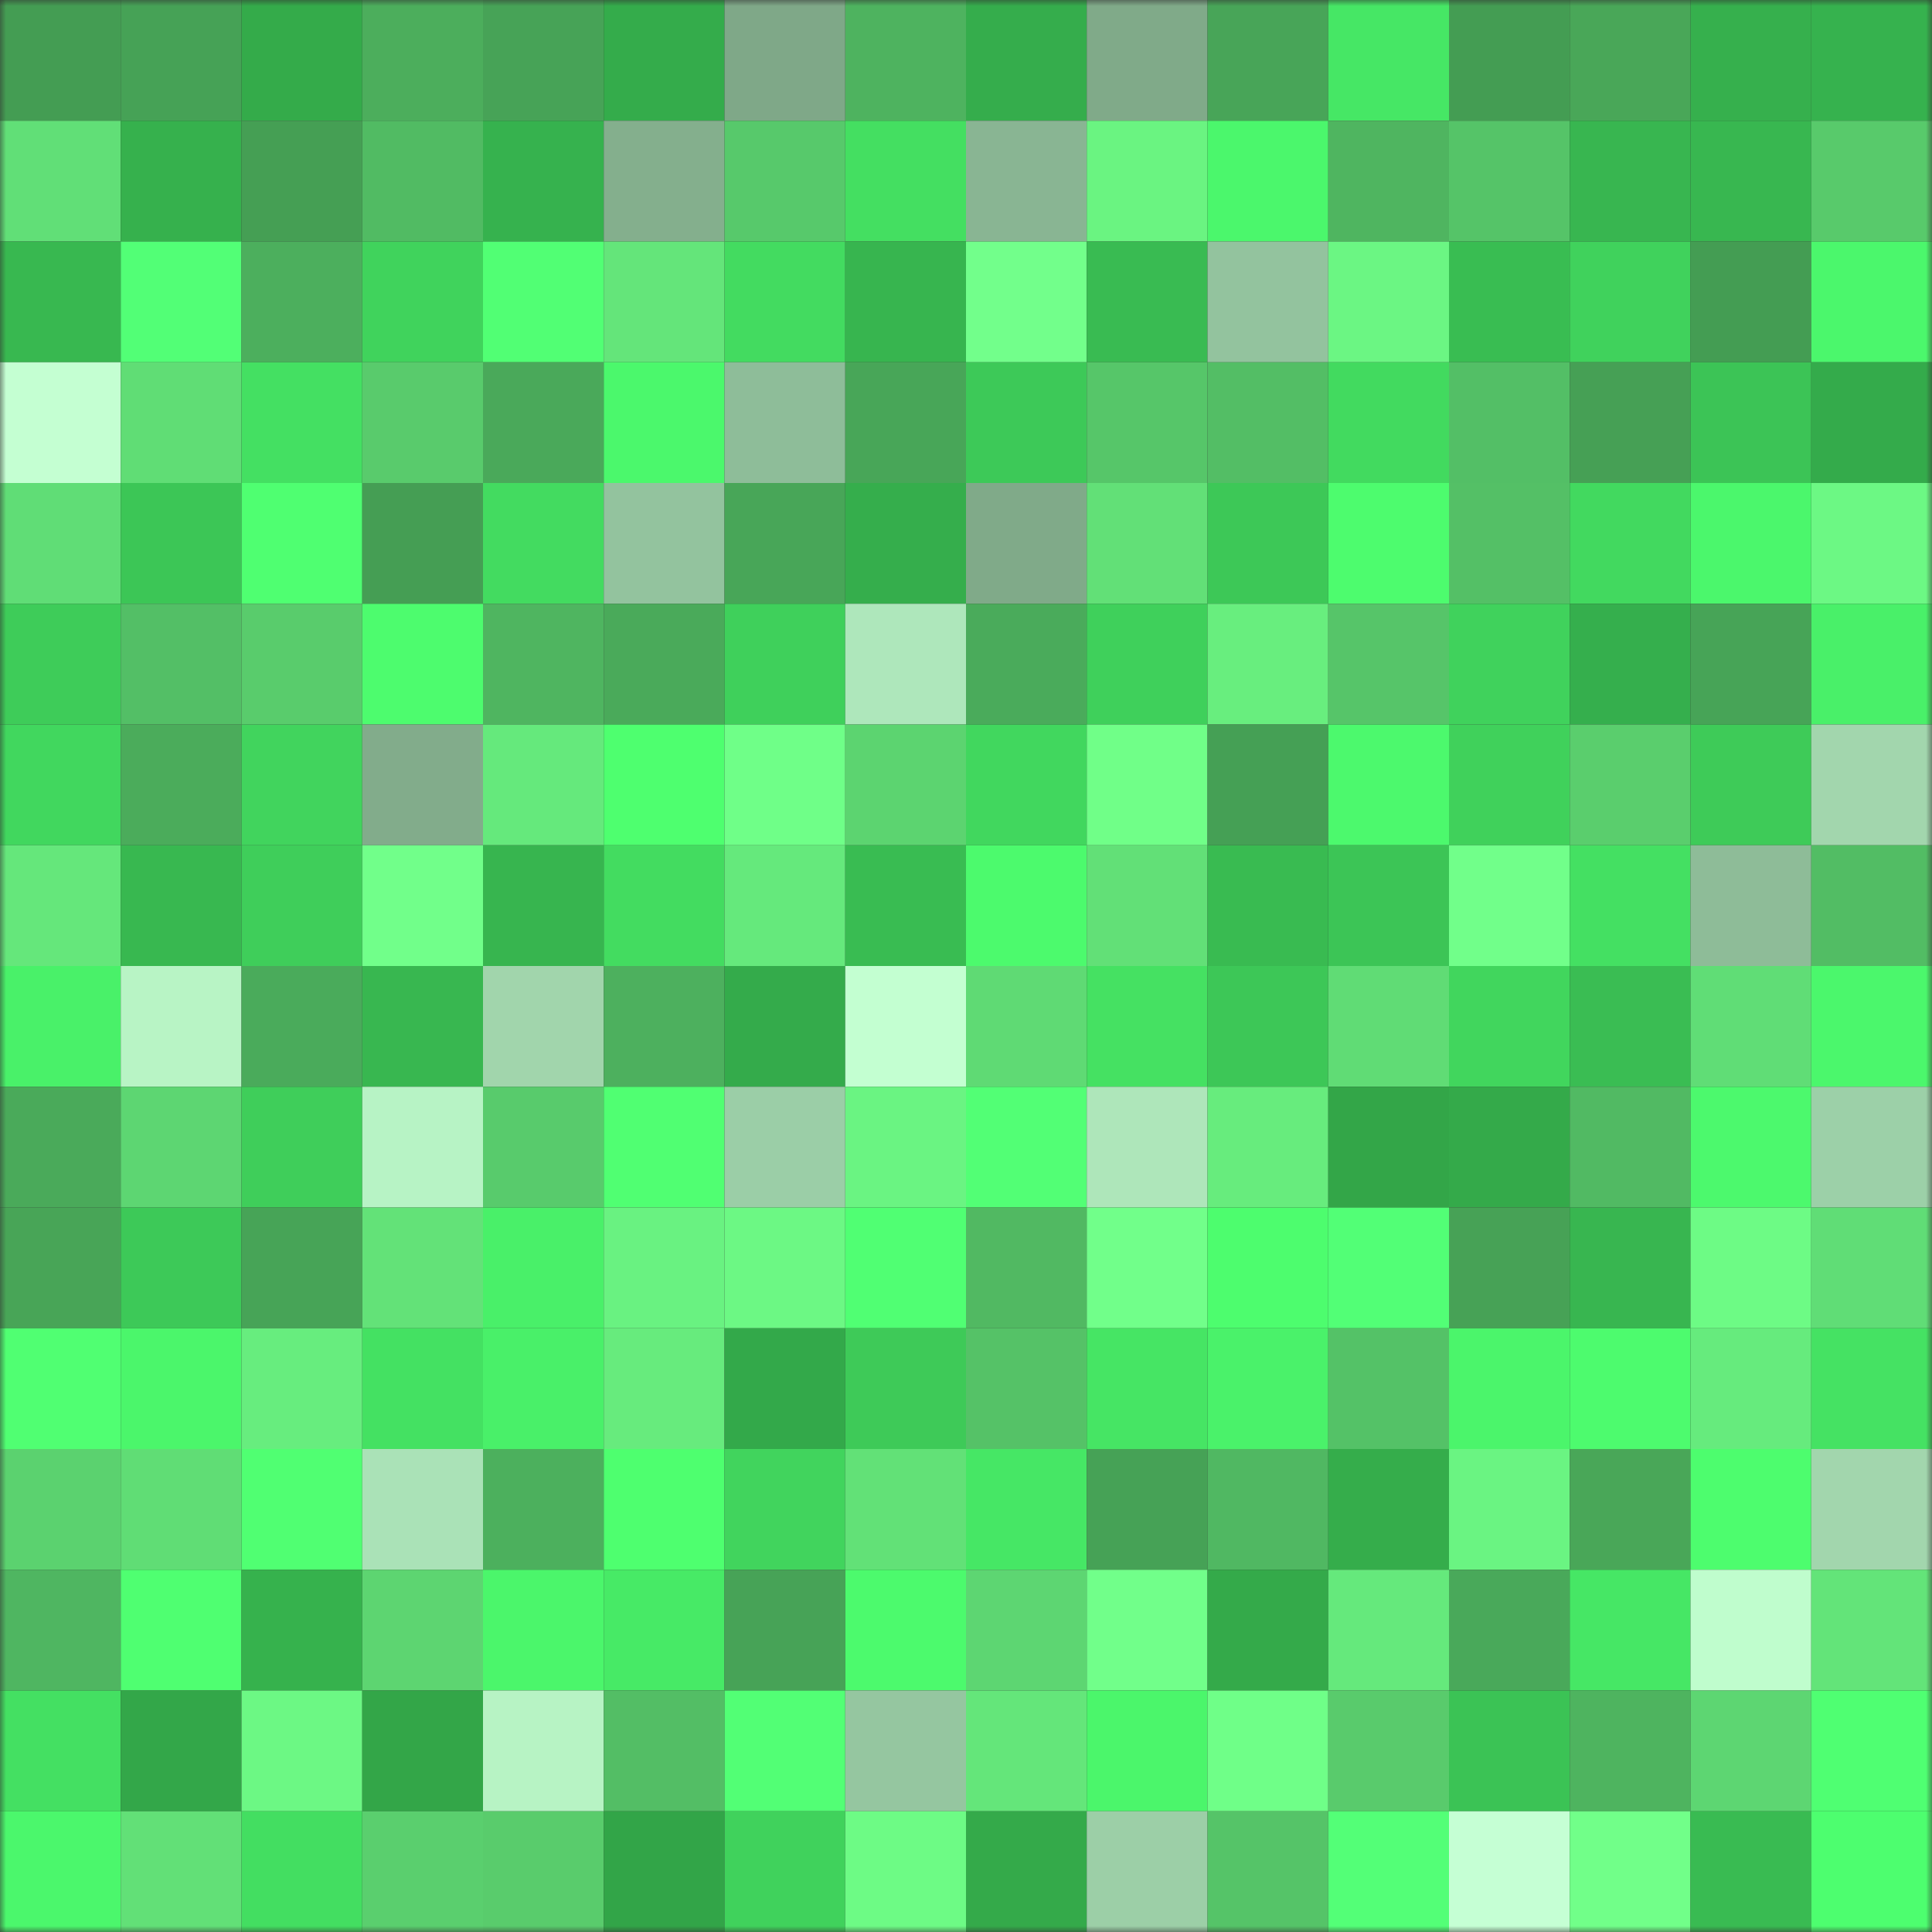 <svg viewBox="0 0 160 160" fill="none" role="img" xmlns="http://www.w3.org/2000/svg" width="240" height="240" name="lens%2Cdenismor.lens"><rect x="0" y="0" width="160" height="160" fill="#333333" stroke="none"/><mask id="1376388091" mask-type="alpha" maskUnits="userSpaceOnUse" x="0" y="0" width="160" height="160"><rect width="160" height="160" fill="#FFFFFF"></rect></mask><g mask="url(#1376388091)"><rect x="0" y="0" width="10" height="10" fill="#449d53"></rect><rect x="10" y="0" width="10" height="10" fill="#46a256"></rect><rect x="20" y="0" width="10" height="10" fill="#34ab4a"></rect><rect x="30" y="0" width="10" height="10" fill="#4cae5c"></rect><rect x="40" y="0" width="10" height="10" fill="#47a357"></rect><rect x="50" y="0" width="10" height="10" fill="#34ac4b"></rect><rect x="60" y="0" width="10" height="10" fill="#7fa888"></rect><rect x="70" y="0" width="10" height="10" fill="#4eb35f"></rect><rect x="80" y="0" width="10" height="10" fill="#35ad4c"></rect><rect x="90" y="0" width="10" height="10" fill="#80aa89"></rect><rect x="100" y="0" width="10" height="10" fill="#48a558"></rect><rect x="110" y="0" width="10" height="10" fill="#46e765"></rect><rect x="120" y="0" width="10" height="10" fill="#449d53"></rect><rect x="130" y="0" width="10" height="10" fill="#49a758"></rect><rect x="140" y="0" width="10" height="10" fill="#36b04d"></rect><rect x="150" y="0" width="10" height="10" fill="#36b24e"></rect><rect x="0" y="10" width="10" height="10" fill="#61df77"></rect><rect x="10" y="10" width="10" height="10" fill="#36b14d"></rect><rect x="20" y="10" width="10" height="10" fill="#459f54"></rect><rect x="30" y="10" width="10" height="10" fill="#51bb63"></rect><rect x="40" y="10" width="10" height="10" fill="#36b24e"></rect><rect x="50" y="10" width="10" height="10" fill="#84af8d"></rect><rect x="60" y="10" width="10" height="10" fill="#57c96b"></rect><rect x="70" y="10" width="10" height="10" fill="#44df61"></rect><rect x="80" y="10" width="10" height="10" fill="#89b593"></rect><rect x="90" y="10" width="10" height="10" fill="#6af481"></rect><rect x="100" y="10" width="10" height="10" fill="#4bf76c"></rect><rect x="110" y="10" width="10" height="10" fill="#4fb560"></rect><rect x="120" y="10" width="10" height="10" fill="#55c468"></rect><rect x="130" y="10" width="10" height="10" fill="#38b650"></rect><rect x="140" y="10" width="10" height="10" fill="#38b750"></rect><rect x="150" y="10" width="10" height="10" fill="#58ca6b"></rect><rect x="0" y="20" width="10" height="10" fill="#38b850"></rect><rect x="10" y="20" width="10" height="10" fill="#52ff76"></rect><rect x="20" y="20" width="10" height="10" fill="#4caf5d"></rect><rect x="30" y="20" width="10" height="10" fill="#40d35c"></rect><rect x="40" y="20" width="10" height="10" fill="#51ff74"></rect><rect x="50" y="20" width="10" height="10" fill="#64e57a"></rect><rect x="60" y="20" width="10" height="10" fill="#43db60"></rect><rect x="70" y="20" width="10" height="10" fill="#37b54f"></rect><rect x="80" y="20" width="10" height="10" fill="#72ff8b"></rect><rect x="90" y="20" width="10" height="10" fill="#39bb52"></rect><rect x="100" y="20" width="10" height="10" fill="#93c39e"></rect><rect x="110" y="20" width="10" height="10" fill="#6bf683"></rect><rect x="120" y="20" width="10" height="10" fill="#39bd52"></rect><rect x="130" y="20" width="10" height="10" fill="#40d25c"></rect><rect x="140" y="20" width="10" height="10" fill="#449d53"></rect><rect x="150" y="20" width="10" height="10" fill="#4bf76c"></rect><rect x="0" y="30" width="10" height="10" fill="#c4ffd2"></rect><rect x="10" y="30" width="10" height="10" fill="#60dd75"></rect><rect x="20" y="30" width="10" height="10" fill="#44e062"></rect><rect x="30" y="30" width="10" height="10" fill="#59cb6c"></rect><rect x="40" y="30" width="10" height="10" fill="#4aa95a"></rect><rect x="50" y="30" width="10" height="10" fill="#4bf86c"></rect><rect x="60" y="30" width="10" height="10" fill="#8ebd99"></rect><rect x="70" y="30" width="10" height="10" fill="#48a658"></rect><rect x="80" y="30" width="10" height="10" fill="#3dc958"></rect><rect x="90" y="30" width="10" height="10" fill="#56c669"></rect><rect x="100" y="30" width="10" height="10" fill="#53be65"></rect><rect x="110" y="30" width="10" height="10" fill="#42da5f"></rect><rect x="120" y="30" width="10" height="10" fill="#53bf66"></rect><rect x="130" y="30" width="10" height="10" fill="#46a055"></rect><rect x="140" y="30" width="10" height="10" fill="#3cc456"></rect><rect x="150" y="30" width="10" height="10" fill="#34ab4b"></rect><rect x="0" y="40" width="10" height="10" fill="#60dd76"></rect><rect x="10" y="40" width="10" height="10" fill="#3cc656"></rect><rect x="20" y="40" width="10" height="10" fill="#4fff71"></rect><rect x="30" y="40" width="10" height="10" fill="#459e54"></rect><rect x="40" y="40" width="10" height="10" fill="#43db60"></rect><rect x="50" y="40" width="10" height="10" fill="#93c39e"></rect><rect x="60" y="40" width="10" height="10" fill="#48a658"></rect><rect x="70" y="40" width="10" height="10" fill="#35ae4c"></rect><rect x="80" y="40" width="10" height="10" fill="#80aa89"></rect><rect x="90" y="40" width="10" height="10" fill="#62e077"></rect><rect x="100" y="40" width="10" height="10" fill="#3dc857"></rect><rect x="110" y="40" width="10" height="10" fill="#4dfc6e"></rect><rect x="120" y="40" width="10" height="10" fill="#54c066"></rect><rect x="130" y="40" width="10" height="10" fill="#42d95f"></rect><rect x="140" y="40" width="10" height="10" fill="#4bf76c"></rect><rect x="150" y="40" width="10" height="10" fill="#6cf884"></rect><rect x="0" y="50" width="10" height="10" fill="#3ecc59"></rect><rect x="10" y="50" width="10" height="10" fill="#53bf66"></rect><rect x="20" y="50" width="10" height="10" fill="#59cc6c"></rect><rect x="30" y="50" width="10" height="10" fill="#4dfc6e"></rect><rect x="40" y="50" width="10" height="10" fill="#4fb560"></rect><rect x="50" y="50" width="10" height="10" fill="#4aaa5a"></rect><rect x="60" y="50" width="10" height="10" fill="#3fd05b"></rect><rect x="70" y="50" width="10" height="10" fill="#aee7bb"></rect><rect x="80" y="50" width="10" height="10" fill="#4aab5b"></rect><rect x="90" y="50" width="10" height="10" fill="#3fd05b"></rect><rect x="100" y="50" width="10" height="10" fill="#68ee7e"></rect><rect x="110" y="50" width="10" height="10" fill="#56c569"></rect><rect x="120" y="50" width="10" height="10" fill="#40d25c"></rect><rect x="130" y="50" width="10" height="10" fill="#35af4d"></rect><rect x="140" y="50" width="10" height="10" fill="#47a457"></rect><rect x="150" y="50" width="10" height="10" fill="#49f069"></rect><rect x="0" y="60" width="10" height="10" fill="#41d75e"></rect><rect x="10" y="60" width="10" height="10" fill="#4bac5b"></rect><rect x="20" y="60" width="10" height="10" fill="#41d45d"></rect><rect x="30" y="60" width="10" height="10" fill="#82ac8b"></rect><rect x="40" y="60" width="10" height="10" fill="#65e97c"></rect><rect x="50" y="60" width="10" height="10" fill="#4eff6f"></rect><rect x="60" y="60" width="10" height="10" fill="#6fff88"></rect><rect x="70" y="60" width="10" height="10" fill="#5cd470"></rect><rect x="80" y="60" width="10" height="10" fill="#41d75e"></rect><rect x="90" y="60" width="10" height="10" fill="#70ff88"></rect><rect x="100" y="60" width="10" height="10" fill="#45a055"></rect><rect x="110" y="60" width="10" height="10" fill="#4cf96d"></rect><rect x="120" y="60" width="10" height="10" fill="#40d15b"></rect><rect x="130" y="60" width="10" height="10" fill="#5ace6d"></rect><rect x="140" y="60" width="10" height="10" fill="#3ecb58"></rect><rect x="150" y="60" width="10" height="10" fill="#a2d6ad"></rect><rect x="0" y="70" width="10" height="10" fill="#65e77b"></rect><rect x="10" y="70" width="10" height="10" fill="#38b850"></rect><rect x="20" y="70" width="10" height="10" fill="#3fce5a"></rect><rect x="30" y="70" width="10" height="10" fill="#71ff8a"></rect><rect x="40" y="70" width="10" height="10" fill="#37b54f"></rect><rect x="50" y="70" width="10" height="10" fill="#43dc60"></rect><rect x="60" y="70" width="10" height="10" fill="#65e97c"></rect><rect x="70" y="70" width="10" height="10" fill="#39bc52"></rect><rect x="80" y="70" width="10" height="10" fill="#4cfa6d"></rect><rect x="90" y="70" width="10" height="10" fill="#62e077"></rect><rect x="100" y="70" width="10" height="10" fill="#39bb51"></rect><rect x="110" y="70" width="10" height="10" fill="#3cc556"></rect><rect x="120" y="70" width="10" height="10" fill="#71ff8a"></rect><rect x="130" y="70" width="10" height="10" fill="#44e062"></rect><rect x="140" y="70" width="10" height="10" fill="#8ebc98"></rect><rect x="150" y="70" width="10" height="10" fill="#52bd64"></rect><rect x="0" y="80" width="10" height="10" fill="#49f169"></rect><rect x="10" y="80" width="10" height="10" fill="#b8f4c5"></rect><rect x="20" y="80" width="10" height="10" fill="#4aab5b"></rect><rect x="30" y="80" width="10" height="10" fill="#38b750"></rect><rect x="40" y="80" width="10" height="10" fill="#a1d5ac"></rect><rect x="50" y="80" width="10" height="10" fill="#4db05e"></rect><rect x="60" y="80" width="10" height="10" fill="#34ab4b"></rect><rect x="70" y="80" width="10" height="10" fill="#c3ffd1"></rect><rect x="80" y="80" width="10" height="10" fill="#5fda74"></rect><rect x="90" y="80" width="10" height="10" fill="#45e162"></rect><rect x="100" y="80" width="10" height="10" fill="#3dc757"></rect><rect x="110" y="80" width="10" height="10" fill="#60dc75"></rect><rect x="120" y="80" width="10" height="10" fill="#41d65d"></rect><rect x="130" y="80" width="10" height="10" fill="#3abd53"></rect><rect x="140" y="80" width="10" height="10" fill="#60dd76"></rect><rect x="150" y="80" width="10" height="10" fill="#4bf76c"></rect><rect x="0" y="90" width="10" height="10" fill="#4aaa5a"></rect><rect x="10" y="90" width="10" height="10" fill="#5dd672"></rect><rect x="20" y="90" width="10" height="10" fill="#3fce5a"></rect><rect x="30" y="90" width="10" height="10" fill="#b7f3c5"></rect><rect x="40" y="90" width="10" height="10" fill="#58cb6c"></rect><rect x="50" y="90" width="10" height="10" fill="#50ff72"></rect><rect x="60" y="90" width="10" height="10" fill="#9bcea7"></rect><rect x="70" y="90" width="10" height="10" fill="#6af482"></rect><rect x="80" y="90" width="10" height="10" fill="#52ff75"></rect><rect x="90" y="90" width="10" height="10" fill="#aee6ba"></rect><rect x="100" y="90" width="10" height="10" fill="#67ec7d"></rect><rect x="110" y="90" width="10" height="10" fill="#33a648"></rect><rect x="120" y="90" width="10" height="10" fill="#34aa4a"></rect><rect x="130" y="90" width="10" height="10" fill="#51ba63"></rect><rect x="140" y="90" width="10" height="10" fill="#4cf96d"></rect><rect x="150" y="90" width="10" height="10" fill="#9cd0a8"></rect><rect x="0" y="100" width="10" height="10" fill="#48a557"></rect><rect x="10" y="100" width="10" height="10" fill="#3dc958"></rect><rect x="20" y="100" width="10" height="10" fill="#47a457"></rect><rect x="30" y="100" width="10" height="10" fill="#63e278"></rect><rect x="40" y="100" width="10" height="10" fill="#49f069"></rect><rect x="50" y="100" width="10" height="10" fill="#69f281"></rect><rect x="60" y="100" width="10" height="10" fill="#6cf884"></rect><rect x="70" y="100" width="10" height="10" fill="#50ff73"></rect><rect x="80" y="100" width="10" height="10" fill="#51b962"></rect><rect x="90" y="100" width="10" height="10" fill="#71ff8a"></rect><rect x="100" y="100" width="10" height="10" fill="#4dfd6e"></rect><rect x="110" y="100" width="10" height="10" fill="#52ff76"></rect><rect x="120" y="100" width="10" height="10" fill="#47a256"></rect><rect x="130" y="100" width="10" height="10" fill="#38b650"></rect><rect x="140" y="100" width="10" height="10" fill="#6dfb85"></rect><rect x="150" y="100" width="10" height="10" fill="#60dd76"></rect><rect x="0" y="110" width="10" height="10" fill="#50ff72"></rect><rect x="10" y="110" width="10" height="10" fill="#4bf66b"></rect><rect x="20" y="110" width="10" height="10" fill="#67ed7e"></rect><rect x="30" y="110" width="10" height="10" fill="#44e162"></rect><rect x="40" y="110" width="10" height="10" fill="#49f069"></rect><rect x="50" y="110" width="10" height="10" fill="#67eb7d"></rect><rect x="60" y="110" width="10" height="10" fill="#33a94a"></rect><rect x="70" y="110" width="10" height="10" fill="#3eca58"></rect><rect x="80" y="110" width="10" height="10" fill="#55c267"></rect><rect x="90" y="110" width="10" height="10" fill="#46e564"></rect><rect x="100" y="110" width="10" height="10" fill="#4af26a"></rect><rect x="110" y="110" width="10" height="10" fill="#54c267"></rect><rect x="120" y="110" width="10" height="10" fill="#4bf56b"></rect><rect x="130" y="110" width="10" height="10" fill="#4dfb6e"></rect><rect x="140" y="110" width="10" height="10" fill="#66eb7d"></rect><rect x="150" y="110" width="10" height="10" fill="#45e263"></rect><rect x="0" y="120" width="10" height="10" fill="#5bd26f"></rect><rect x="10" y="120" width="10" height="10" fill="#60dd75"></rect><rect x="20" y="120" width="10" height="10" fill="#50ff72"></rect><rect x="30" y="120" width="10" height="10" fill="#aae2b7"></rect><rect x="40" y="120" width="10" height="10" fill="#4cb05d"></rect><rect x="50" y="120" width="10" height="10" fill="#4eff6f"></rect><rect x="60" y="120" width="10" height="10" fill="#41d45d"></rect><rect x="70" y="120" width="10" height="10" fill="#62e177"></rect><rect x="80" y="120" width="10" height="10" fill="#46e765"></rect><rect x="90" y="120" width="10" height="10" fill="#46a256"></rect><rect x="100" y="120" width="10" height="10" fill="#50b862"></rect><rect x="110" y="120" width="10" height="10" fill="#35ad4b"></rect><rect x="120" y="120" width="10" height="10" fill="#6af482"></rect><rect x="130" y="120" width="10" height="10" fill="#49a758"></rect><rect x="140" y="120" width="10" height="10" fill="#4dfd6e"></rect><rect x="150" y="120" width="10" height="10" fill="#a2d6ad"></rect><rect x="0" y="130" width="10" height="10" fill="#4fb661"></rect><rect x="10" y="130" width="10" height="10" fill="#4fff71"></rect><rect x="20" y="130" width="10" height="10" fill="#36b24d"></rect><rect x="30" y="130" width="10" height="10" fill="#5dd571"></rect><rect x="40" y="130" width="10" height="10" fill="#4bf66b"></rect><rect x="50" y="130" width="10" height="10" fill="#47ea66"></rect><rect x="60" y="130" width="10" height="10" fill="#47a357"></rect><rect x="70" y="130" width="10" height="10" fill="#4cfa6d"></rect><rect x="80" y="130" width="10" height="10" fill="#5dd672"></rect><rect x="90" y="130" width="10" height="10" fill="#71ff8a"></rect><rect x="100" y="130" width="10" height="10" fill="#34aa4a"></rect><rect x="110" y="130" width="10" height="10" fill="#65e97c"></rect><rect x="120" y="130" width="10" height="10" fill="#49a95a"></rect><rect x="130" y="130" width="10" height="10" fill="#46e765"></rect><rect x="140" y="130" width="10" height="10" fill="#bffdcd"></rect><rect x="150" y="130" width="10" height="10" fill="#63e479"></rect><rect x="0" y="140" width="10" height="10" fill="#44e062"></rect><rect x="10" y="140" width="10" height="10" fill="#33a749"></rect><rect x="20" y="140" width="10" height="10" fill="#6cf884"></rect><rect x="30" y="140" width="10" height="10" fill="#33a648"></rect><rect x="40" y="140" width="10" height="10" fill="#b7f3c4"></rect><rect x="50" y="140" width="10" height="10" fill="#53be65"></rect><rect x="60" y="140" width="10" height="10" fill="#52ff75"></rect><rect x="70" y="140" width="10" height="10" fill="#95c6a0"></rect><rect x="80" y="140" width="10" height="10" fill="#64e67a"></rect><rect x="90" y="140" width="10" height="10" fill="#4bf66b"></rect><rect x="100" y="140" width="10" height="10" fill="#6fff88"></rect><rect x="110" y="140" width="10" height="10" fill="#59cb6c"></rect><rect x="120" y="140" width="10" height="10" fill="#3bc355"></rect><rect x="130" y="140" width="10" height="10" fill="#4eb45f"></rect><rect x="140" y="140" width="10" height="10" fill="#5dd672"></rect><rect x="150" y="140" width="10" height="10" fill="#4fff72"></rect><rect x="0" y="150" width="10" height="10" fill="#4bf76c"></rect><rect x="10" y="150" width="10" height="10" fill="#62e077"></rect><rect x="20" y="150" width="10" height="10" fill="#43de61"></rect><rect x="30" y="150" width="10" height="10" fill="#5acf6e"></rect><rect x="40" y="150" width="10" height="10" fill="#59cc6c"></rect><rect x="50" y="150" width="10" height="10" fill="#32a548"></rect><rect x="60" y="150" width="10" height="10" fill="#40d25c"></rect><rect x="70" y="150" width="10" height="10" fill="#6dfb85"></rect><rect x="80" y="150" width="10" height="10" fill="#34aa4a"></rect><rect x="90" y="150" width="10" height="10" fill="#9ccfa7"></rect><rect x="100" y="150" width="10" height="10" fill="#55c468"></rect><rect x="110" y="150" width="10" height="10" fill="#53ff77"></rect><rect x="120" y="150" width="10" height="10" fill="#c5ffd4"></rect><rect x="130" y="150" width="10" height="10" fill="#71ff89"></rect><rect x="140" y="150" width="10" height="10" fill="#39bb52"></rect><rect x="150" y="150" width="10" height="10" fill="#4dfe6f"></rect></g></svg>
